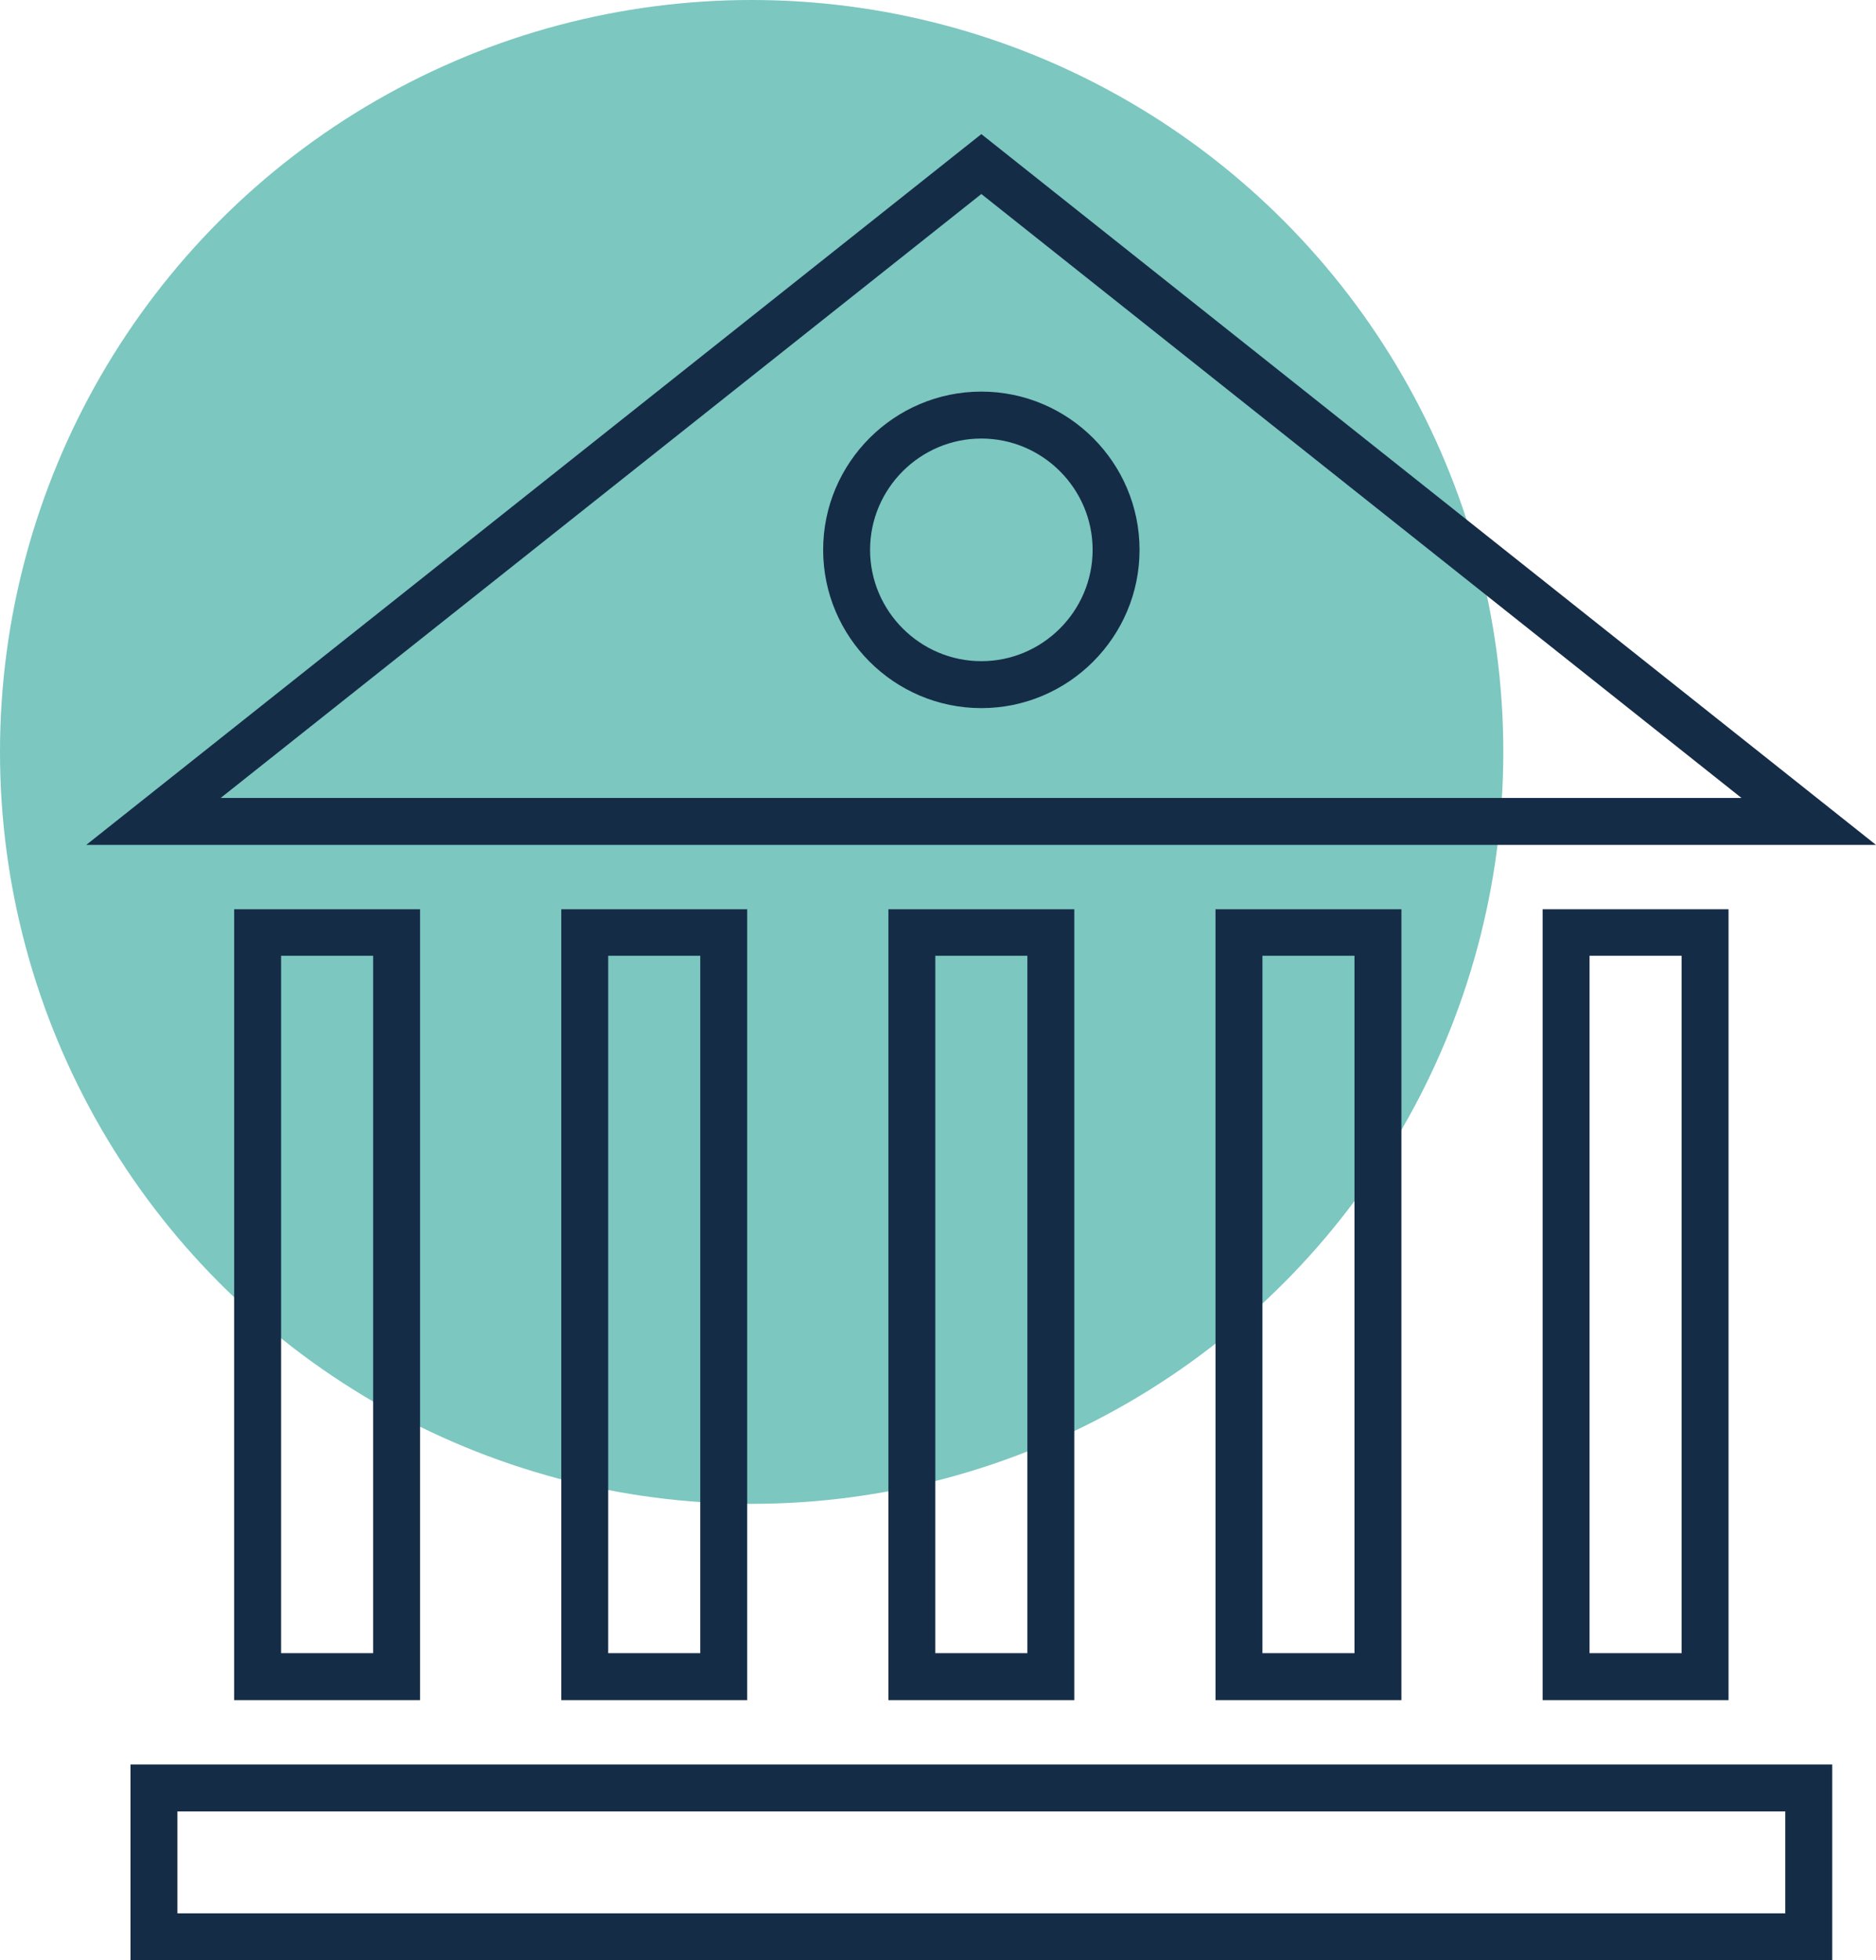 <?xml version="1.0" encoding="UTF-8"?><svg xmlns="http://www.w3.org/2000/svg" viewBox="0 0 41.98 43.85"><defs><style>.d{fill:#7cc7c0;}.e{fill:#152c47;}</style></defs><g id="a"/><g id="b"><g id="c"><g><circle class="d" cx="16.82" cy="16.82" r="16.82"/><path class="e" d="M41.98,18.9H1.93L21.96,3l20.02,15.9Zm-37.04-1.05H38.97L21.96,4.34,4.95,17.84Z"/><path class="e" d="M41,43.85H2.92v-4.38H41v4.38Zm-37.04-1.05H39.95v-2.28H3.97v2.28Z"/><g><path class="e" d="M9.4,38.03H5.24V20.34h4.16v17.7Zm-3.11-1.05h2.06v-15.6h-2.06v15.6Z"/><path class="e" d="M16.72,38.03h-4.16V20.34h4.16v17.7Zm-3.11-1.05h2.06v-15.6h-2.06v15.6Z"/><path class="e" d="M24.04,38.03h-4.16V20.34h4.16v17.7Zm-3.11-1.05h2.06v-15.6h-2.06v15.6Z"/><path class="e" d="M31.36,38.03h-4.16V20.34h4.16v17.7Zm-3.11-1.05h2.06v-15.6h-2.06v15.6Z"/><path class="e" d="M38.68,38.03h-4.16V20.34h4.16v17.7Zm-3.11-1.05h2.06v-15.6h-2.06v15.6Z"/></g><path class="e" d="M21.96,15.84c-1.95,0-3.54-1.59-3.54-3.54s1.59-3.54,3.54-3.54,3.54,1.59,3.54,3.54-1.59,3.54-3.54,3.54Zm0-6.03c-1.37,0-2.49,1.12-2.49,2.49s1.12,2.49,2.49,2.49,2.49-1.12,2.49-2.49-1.12-2.49-2.49-2.49Z"/></g></g></g></svg>